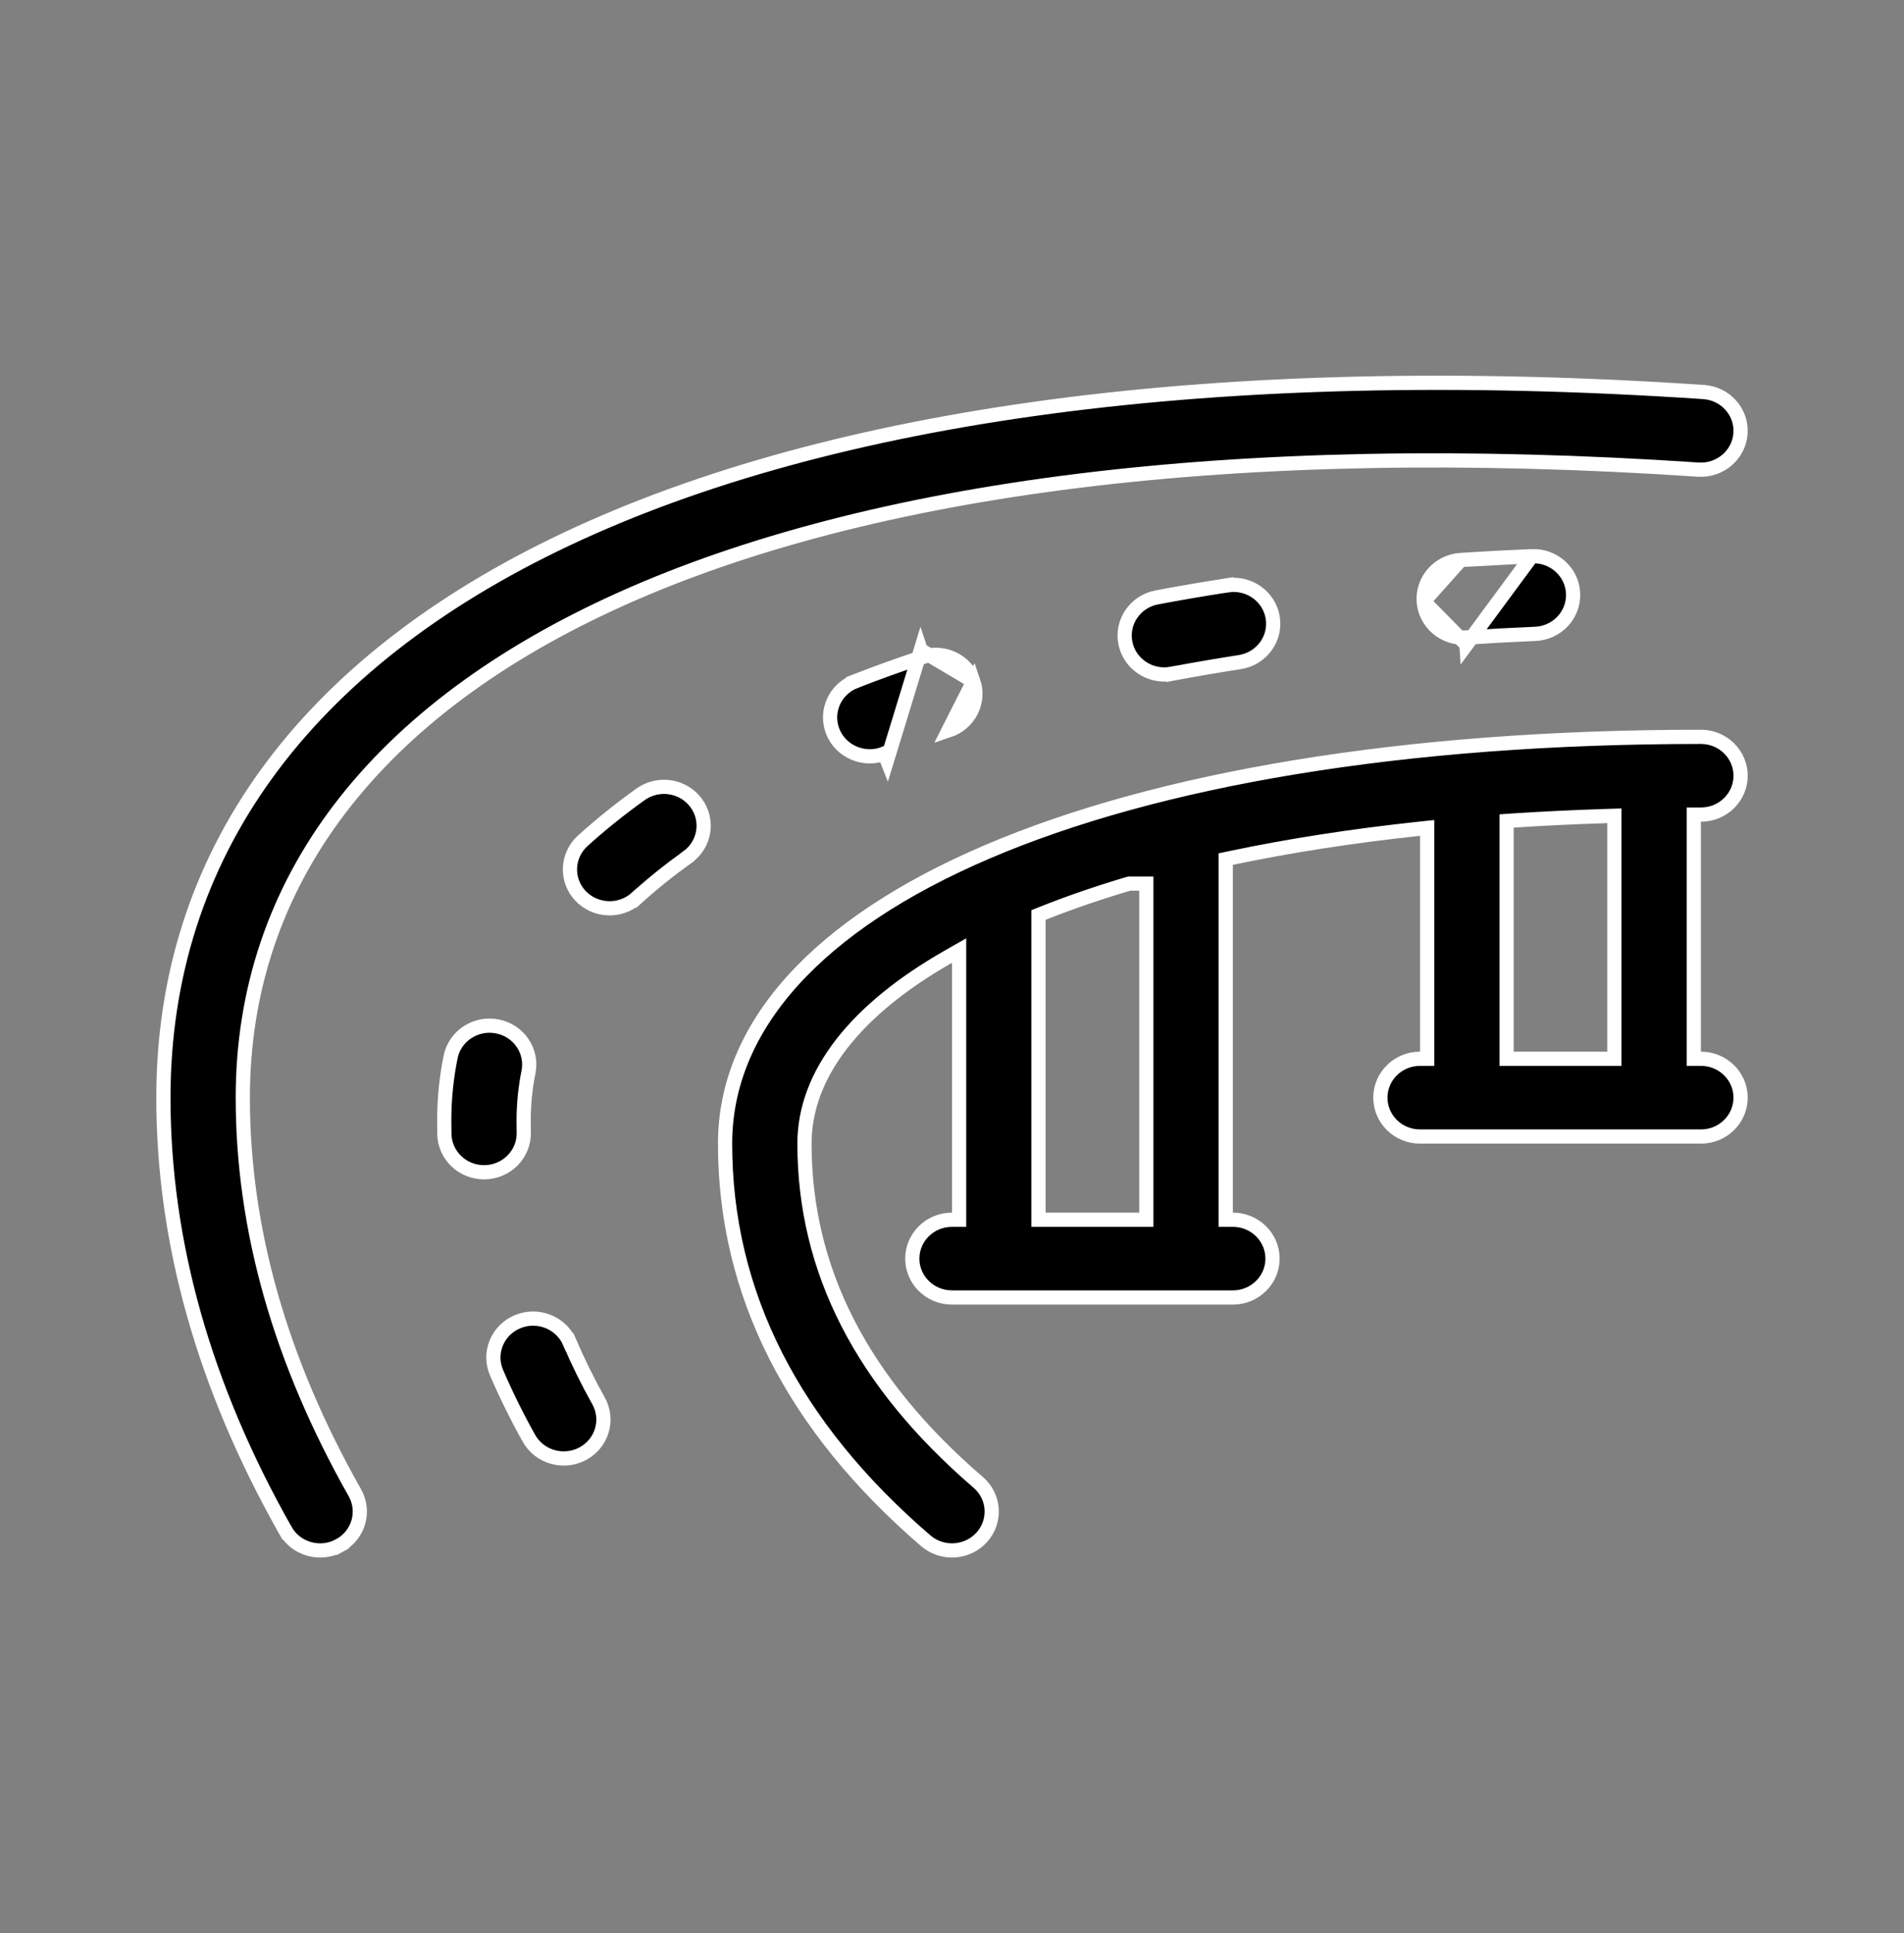 <svg width="67" height="68" viewBox="0 0 67 68" fill="none" xmlns="http://www.w3.org/2000/svg">
<rect x="0" y="0" width="67" height="68" fill="#808080" stroke="none"/>
<g clip-path="url(#clip0_4493_4258)">
<path d="M32.4 22.868L32.479 23.105C31.657 23.378 30.86 23.664 30.09 23.965L30 23.732L30.09 23.965C29.372 24.245 29.026 25.04 29.308 25.738C29.592 26.439 30.404 26.787 31.124 26.506C31.124 26.506 31.124 26.506 31.124 26.506L31.215 26.738L32.4 22.868ZM32.4 22.868L32.479 23.105C33.214 22.861 34.006 23.251 34.251 23.964M32.4 22.868L34.251 23.964M51.603 22.676L51.587 22.427C52.388 22.374 53.2 22.331 54.02 22.296C54.795 22.264 55.389 21.622 55.356 20.872C55.324 20.121 54.676 19.531 53.901 19.564L51.603 22.676ZM51.603 22.676L51.587 22.427C50.812 22.477 50.15 21.902 50.1 21.153M51.603 22.676L50.1 21.153M34.251 23.964C34.496 24.676 34.108 25.453 33.375 25.696L34.251 23.964ZM50.1 21.153C50.049 20.403 50.627 19.748 51.401 19.697M50.1 21.153L51.401 19.697M51.401 19.697C52.224 19.643 53.058 19.599 53.901 19.564L51.401 19.697ZM43.132 42.653L43.132 42.903H43.382C44.158 42.903 44.779 43.52 44.779 44.271C44.779 45.022 44.158 45.638 43.382 45.638H33.5C32.724 45.638 32.103 45.022 32.103 44.271C32.103 43.52 32.724 42.903 33.5 42.903H33.75V42.653V33.865V33.435L33.376 33.648C30.13 35.498 28.309 37.766 28.309 40.227C28.309 44.677 30.329 48.623 34.422 52.14C35.001 52.638 35.059 53.499 34.553 54.067C34.045 54.637 33.16 54.695 32.578 54.196C27.889 50.165 25.515 45.484 25.515 40.227C25.515 36.095 28.761 32.519 34.737 29.964C40.702 27.413 49.312 25.918 59.853 25.918C60.629 25.918 61.25 26.534 61.25 27.285C61.25 28.037 60.629 28.653 59.853 28.653H59.603V28.903V36.991V37.241H59.853C60.629 37.241 61.25 37.858 61.25 38.609C61.25 39.36 60.629 39.977 59.853 39.977H49.971C49.195 39.977 48.574 39.36 48.574 38.609C48.574 37.858 49.195 37.241 49.971 37.241H50.221V36.991V29.4V29.122L49.944 29.151C47.562 29.405 45.354 29.751 43.331 30.176L43.132 30.218V30.421L43.132 42.653ZM53.248 28.861L53.015 28.877V29.111V36.991V37.241H53.265H56.559H56.809V36.991V28.953V28.695L56.551 28.703C55.423 28.738 54.322 28.791 53.248 28.861ZM39.769 31.08H39.733L39.698 31.09C38.633 31.407 37.633 31.751 36.702 32.121L36.544 32.184V32.353V42.653V42.903H36.794H40.088H40.338V42.653V31.33V31.08H40.088H39.769ZM11.945 54.362L12.065 54.582L11.945 54.362C11.268 54.732 10.416 54.49 10.043 53.83L9.825 53.953L10.043 53.83C7.184 48.777 5.75 43.698 5.75 38.609C5.75 30.09 10.691 23.323 19.944 18.958C29.209 14.588 42.777 12.639 59.948 13.789C60.722 13.841 61.299 14.497 61.247 15.246C61.195 15.995 60.532 16.569 59.758 16.518C43.365 15.42 30.582 17.159 21.886 21.056C13.182 24.958 8.544 31.041 8.544 38.609C8.544 43.226 9.855 47.853 12.487 52.505C12.859 53.163 12.62 53.994 11.945 54.362ZM20.047 47.218L20.276 47.12L20.047 47.218C20.344 47.91 20.683 48.596 21.063 49.276C21.431 49.936 21.187 50.766 20.51 51.131C19.831 51.497 18.981 51.251 18.611 50.588C18.186 49.827 17.806 49.057 17.471 48.279C17.174 47.587 17.502 46.785 18.214 46.489C18.929 46.193 19.748 46.524 20.047 47.218ZM18.431 39.837V39.837C18.447 40.588 17.838 41.217 17.063 41.233C16.287 41.248 15.653 40.645 15.637 39.894C15.634 39.736 15.632 39.579 15.632 39.421C15.632 38.664 15.707 37.917 15.856 37.179C16.005 36.441 16.738 35.955 17.5 36.103C18.26 36.252 18.746 36.974 18.597 37.71C18.483 38.273 18.427 38.842 18.427 39.421C18.427 39.56 18.428 39.699 18.431 39.837ZM22.403 31.584L22.571 31.77L22.403 31.584C21.835 32.099 20.949 32.064 20.425 31.508C19.904 30.954 19.939 30.091 20.503 29.578C21.126 29.013 21.805 28.467 22.539 27.941C23.164 27.493 24.04 27.628 24.494 28.239C24.946 28.848 24.812 29.701 24.19 30.147L24.19 30.148C23.543 30.612 22.946 31.092 22.403 31.584ZM43.188 20.588L43.149 20.341L43.188 20.588C43.954 20.469 44.667 20.983 44.786 21.726C44.906 22.467 44.391 23.17 43.626 23.289C42.814 23.415 42.017 23.552 41.236 23.699L41.282 23.945L41.236 23.699C40.474 23.843 39.744 23.351 39.6 22.612C39.456 21.875 39.948 21.156 40.709 21.013C41.52 20.86 42.346 20.718 43.188 20.588Z" fill="black" stroke="white" stroke-width="0.5"/>
</g>
<defs>
<clipPath id="clip0_4493_4258">
<rect width="56" height="55" fill="white" transform="translate(5.5 6.5)"/>
</clipPath>
</defs>
</svg>
